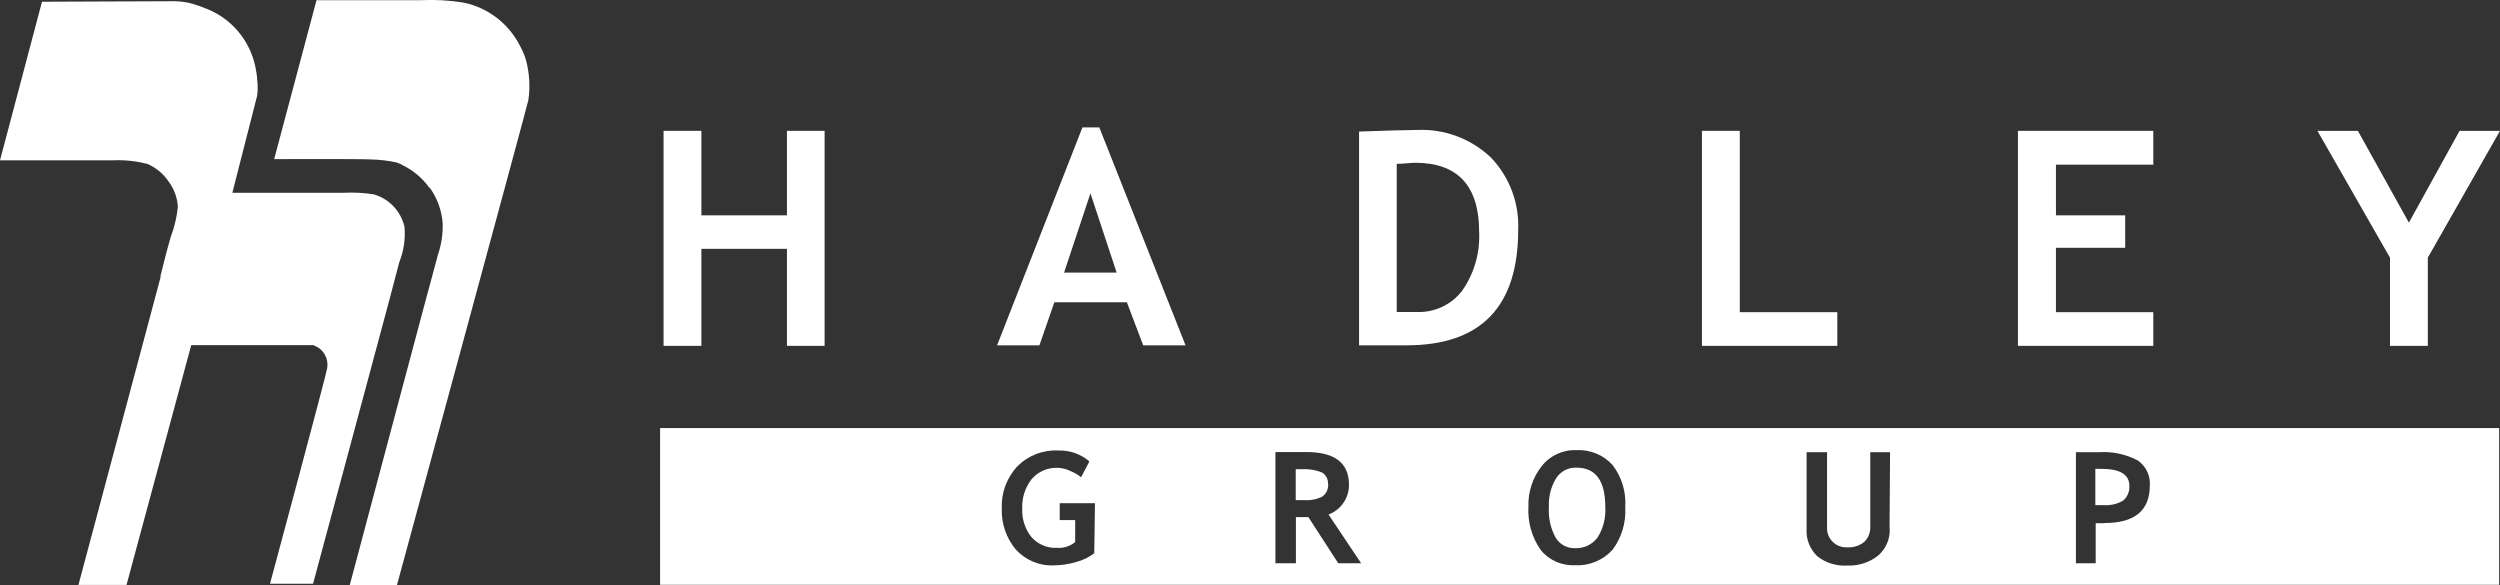 <?xml version="1.0" encoding="UTF-8"?><svg xmlns="http://www.w3.org/2000/svg" viewBox="0 0 144.07 33.74"><rect x="0" y="0" width="144.07" height="33.74" fill="#333333" stroke="none"/><defs><style>.d{fill:#fff;}</style></defs><g id="a"/><g id="b"><g id="c"><g><polygon class="d" points="40.42 14.34 45.35 14.34 45.35 19.93 47.52 19.93 47.52 7.54 45.35 7.54 45.35 12.41 40.42 12.41 40.42 7.54 38.24 7.54 38.24 19.93 40.42 19.93 40.42 14.34"/><path class="d" d="M60.75,17.42h4.19l.94,2.48h2.44l-4.97-12.56h-.97l-4.92,12.56h2.44l.86-2.48Zm2.09-6.28l1.51,4.57h-3.03l1.52-4.57Z"/><path class="d" d="M87.49,13.26c.07-1.55-.5-3.07-1.58-4.19-1.15-1.09-2.7-1.66-4.28-1.58-.45,0-1.56,.03-3.31,.09v12.32h2.74c4.28,0,6.43-2.22,6.43-6.65Zm-6.99-3.82c.44,0,.76-.06,1.05-.06,2.46,0,3.69,1.33,3.69,3.98,.06,1.22-.29,2.42-.99,3.41-.62,.8-1.59,1.25-2.61,1.21h-1.15V9.43Z"/><polygon class="d" points="105.88 17.99 100.26 17.99 100.26 7.54 98.08 7.54 98.08 19.93 105.88 19.93 105.88 17.99"/><polygon class="d" points="124.09 17.99 118.48 17.99 118.48 14.28 122.47 14.28 122.47 12.41 118.48 12.41 118.48 9.49 124.09 9.49 124.09 7.54 116.29 7.54 116.29 19.93 124.09 19.93 124.09 17.99"/><polygon class="d" points="137.73 19.93 139.91 19.93 139.91 14.85 144.07 7.54 141.74 7.54 138.82 12.83 135.88 7.54 133.55 7.54 137.73 14.85 137.73 19.93"/><path class="d" d="M90.84,26.95c-.47-.02-.92,.22-1.17,.62-.3,.5-.44,1.07-.41,1.65-.04,.61,.09,1.21,.38,1.75,.23,.39,.65,.63,1.11,.62,.51,.03,1-.2,1.31-.61,.33-.52,.49-1.14,.45-1.76,0-1.51-.55-2.27-1.66-2.27Z"/><path class="d" d="M76.18,27.23c-.35-.15-.74-.21-1.12-.19h-.39v1.78h.48c.36,.03,.72-.04,1.05-.2,.25-.18,.38-.48,.33-.79,0-.25-.14-.48-.36-.61Z"/><path class="d" d="M121.1,27.02h-.35v2.09h.46c.4,.03,.8-.06,1.14-.26,.25-.21,.38-.52,.36-.85,0-.66-.54-.98-1.61-.98Z"/><path class="d" d="M144.02,24.67H38.04v9.03h105.98v-9.03Zm-80.96,7.21c-.31,.24-.67,.41-1.05,.51-.41,.12-.84,.19-1.28,.19-.83,.04-1.63-.3-2.19-.91-.55-.66-.84-1.5-.81-2.36-.04-.89,.28-1.76,.88-2.42,.62-.63,1.48-.97,2.37-.93,.66-.02,1.3,.2,1.8,.63l-.48,.91c-.19-.15-.4-.27-.62-.36-.23-.11-.47-.17-.72-.18-.57-.03-1.12,.21-1.5,.64-.38,.48-.58,1.09-.55,1.71-.03,.59,.16,1.18,.53,1.64,.37,.42,.91,.65,1.47,.62,.38,.03,.75-.09,1.05-.33v-1.27h-.89v-.97h2.03l-.04,2.88Zm14.06,.58l-1.72-2.66h-.72v2.66h-1.18v-6.41h1.79c1.63,0,2.45,.63,2.45,1.89,0,.38-.11,.74-.33,1.05-.21,.3-.5,.53-.85,.66l1.88,2.81h-1.32Zm15.82-.79h0c-.55,.61-1.35,.95-2.18,.9-.77,.04-1.51-.29-1.99-.9-.5-.73-.74-1.59-.69-2.47-.03-.84,.24-1.66,.75-2.32,.48-.62,1.23-.97,2.01-.94,.79-.04,1.56,.27,2.09,.86,.53,.69,.79,1.55,.73,2.42,.05,.88-.2,1.75-.73,2.46Zm15.96-1.21c.03,.6-.22,1.17-.67,1.56-.51,.4-1.14,.6-1.78,.57-.62,.04-1.24-.15-1.73-.54-.42-.41-.65-.98-.61-1.57v-4.42h1.18v4.31c-.04,.61,.43,1.14,1.04,1.17,.05,0,.09,0,.14,0,.35,.02,.69-.09,.96-.31,.24-.23,.36-.54,.35-.87v-4.3h1.14l-.03,4.41Zm12.39-.31h-.52v2.31h-1.14v-6.4h1.33c.77-.05,1.54,.11,2.23,.47,.48,.33,.74,.88,.7,1.45,0,1.44-.87,2.16-2.6,2.16Z"/><path class="d" d="M21.41,9.19c.49,.01,.97,.07,1.44,.17,.14,.05,.28,.11,.41,.19,.56,.28,1.06,.7,1.43,1.2l.13,.14c.4,.59,.64,1.27,.69,1.98,.02,.61-.07,1.22-.27,1.8-.14,.47-5.09,19.07-5.09,19.07h2.72S30.42,5.98,30.45,5.76c.11-.76,.06-1.53-.13-2.27-.08-.28-.19-.54-.33-.8-.64-1.3-1.84-2.24-3.27-2.54-.81-.13-1.64-.18-2.46-.14h-6.02l-2.44,9.16s5.16-.02,5.6,.02Z"/><path class="d" d="M8.46,9.43c.52,.22,.96,.58,1.27,1.05,.31,.42,.49,.92,.52,1.44-.06,.58-.19,1.15-.4,1.7-.22,.75-.41,1.51-.6,2.27v.1c-.12,.46-4.73,17.72-4.73,17.72h2.77l3.73-13.82h7.04c.14,.06,.28,.13,.4,.23,.32,.28,.47,.7,.39,1.12,0,.18-3.29,12.4-3.29,12.4h2.48s4.24-15.74,4.42-16.44l.55-2.09c.26-.65,.36-1.35,.3-2.04-.21-.9-.88-1.61-1.77-1.87-.57-.09-1.16-.12-1.74-.09h-6.41s1.41-5.51,1.43-5.6c.04-.31,.04-.62,0-.92-.01-.24-.05-.49-.1-.72-.31-1.53-1.37-2.8-2.83-3.37l-.45-.17c-.49-.18-1-.27-1.52-.26l-7.5,.03L0,9.24H6.47c.67-.03,1.34,.03,1.99,.2Z"/></g></g></g></svg>